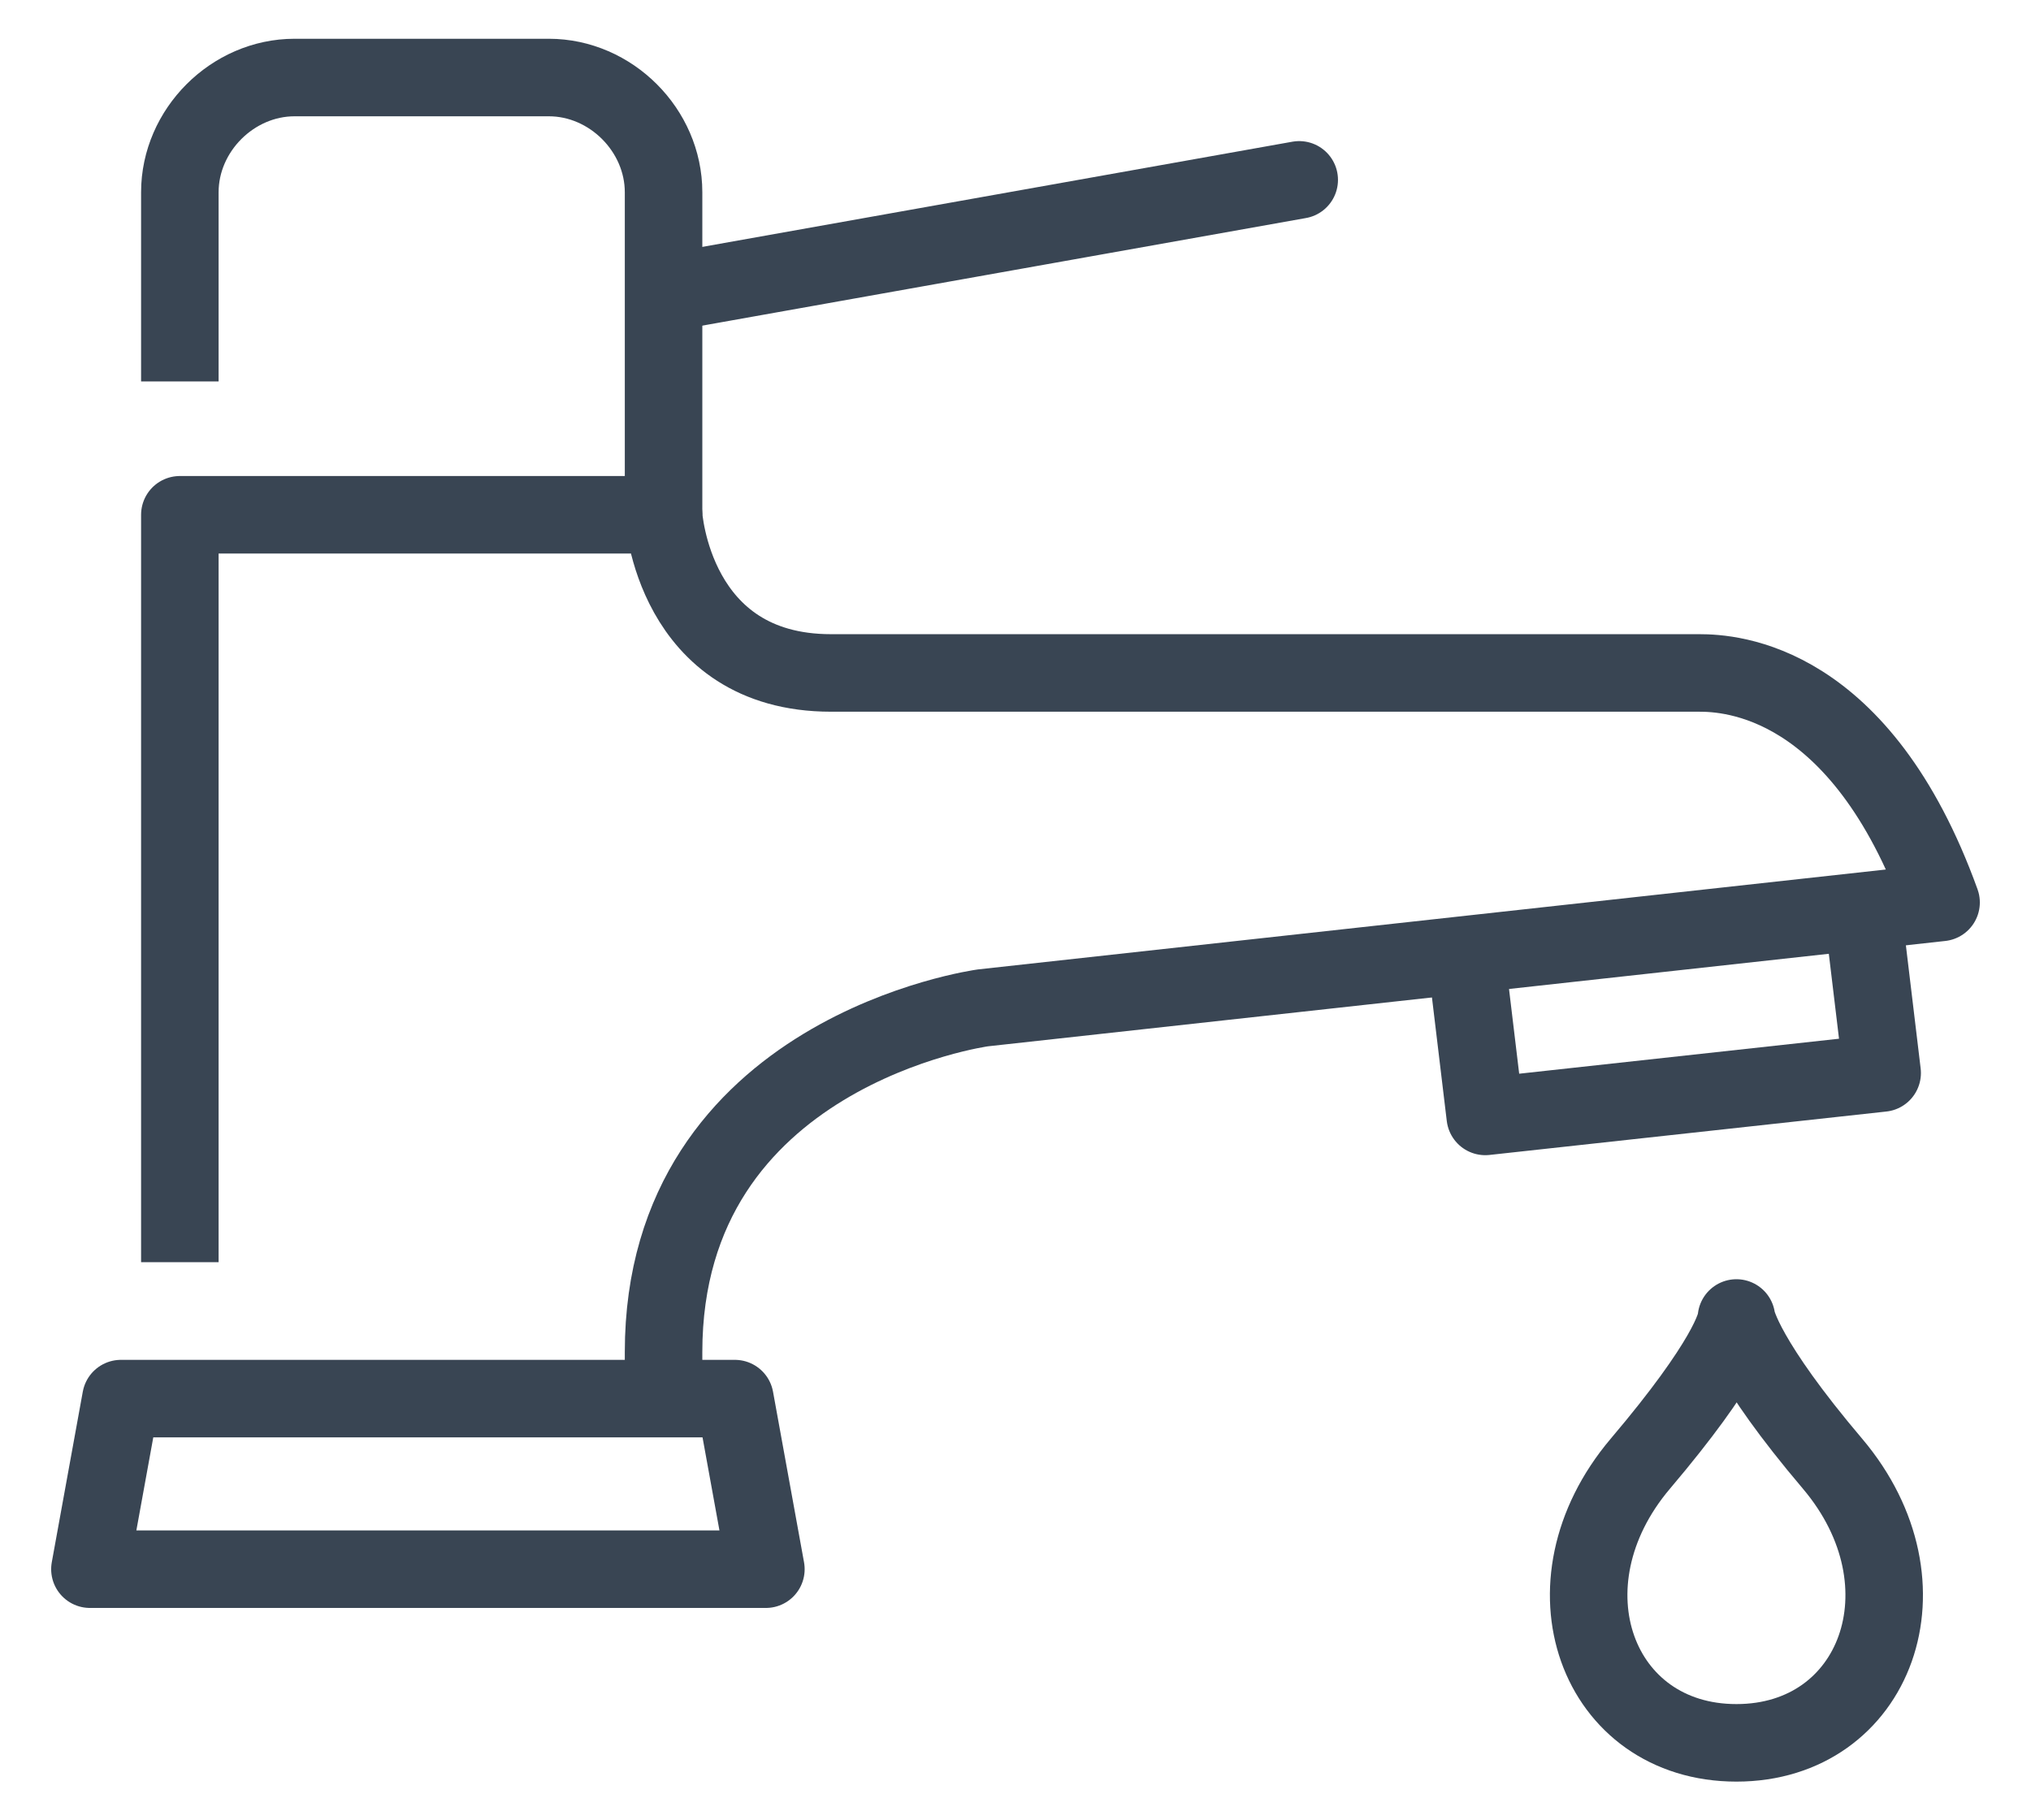<?xml version="1.0" encoding="utf-8"?>
<!-- Generator: Adobe Illustrator 25.0.0, SVG Export Plug-In . SVG Version: 6.00 Build 0)  -->
<svg version="1.1" id="Calque_2" xmlns="http://www.w3.org/2000/svg" xmlns:xlink="http://www.w3.org/1999/xlink" x="0px" y="0px"
	 viewBox="0 0 65.5 58.7" style="enable-background:new 0 0 65.5 58.7;" xml:space="preserve">
<style type="text/css">
	.st0{fill:none;stroke:#394553;stroke-width:2.5;stroke-linecap:round;stroke-linejoin:round;}
	.st1{fill:none;stroke:#394553;stroke-width:2.5;stroke-linejoin:round;}
</style>
<g>
	<path class="st0" d="M59.1,47.2c-2.8-3.3-3.1-4.6-3.1-4.7c0,0.2-0.3,1.4-3.1,4.7c-3.3,3.9-1.4,9,3.1,9
		C60.5,56.2,62.4,51.1,59.1,47.2z"/>
	<path class="st1" d="M5.8,40.7V16.6h15.6c0,0,0.3,5.1,5.4,5.1c0,0,26.9,0,28,0c1,0,5.2,0.2,7.8,7.4l-30.9,3.4
		c0,0-10.3,1.4-10.3,11.1v1.3"/>
	<path class="st1" d="M5.8,12.3V6.2c0-2,1.7-3.7,3.7-3.7h8.2c2,0,3.7,1.7,3.7,3.7v10.4"/>
	<line class="st0" x1="21.7" y1="9.4" x2="41.9" y2="5.8"/>
	<polyline class="st0" points="47.3,31 47.9,36 60.7,34.6 60.1,29.6 	"/>
	<polygon class="st0" points="24.7,50.6 2.9,50.6 3.9,45.1 23.7,45.1 	"/>
</g>
</svg>
